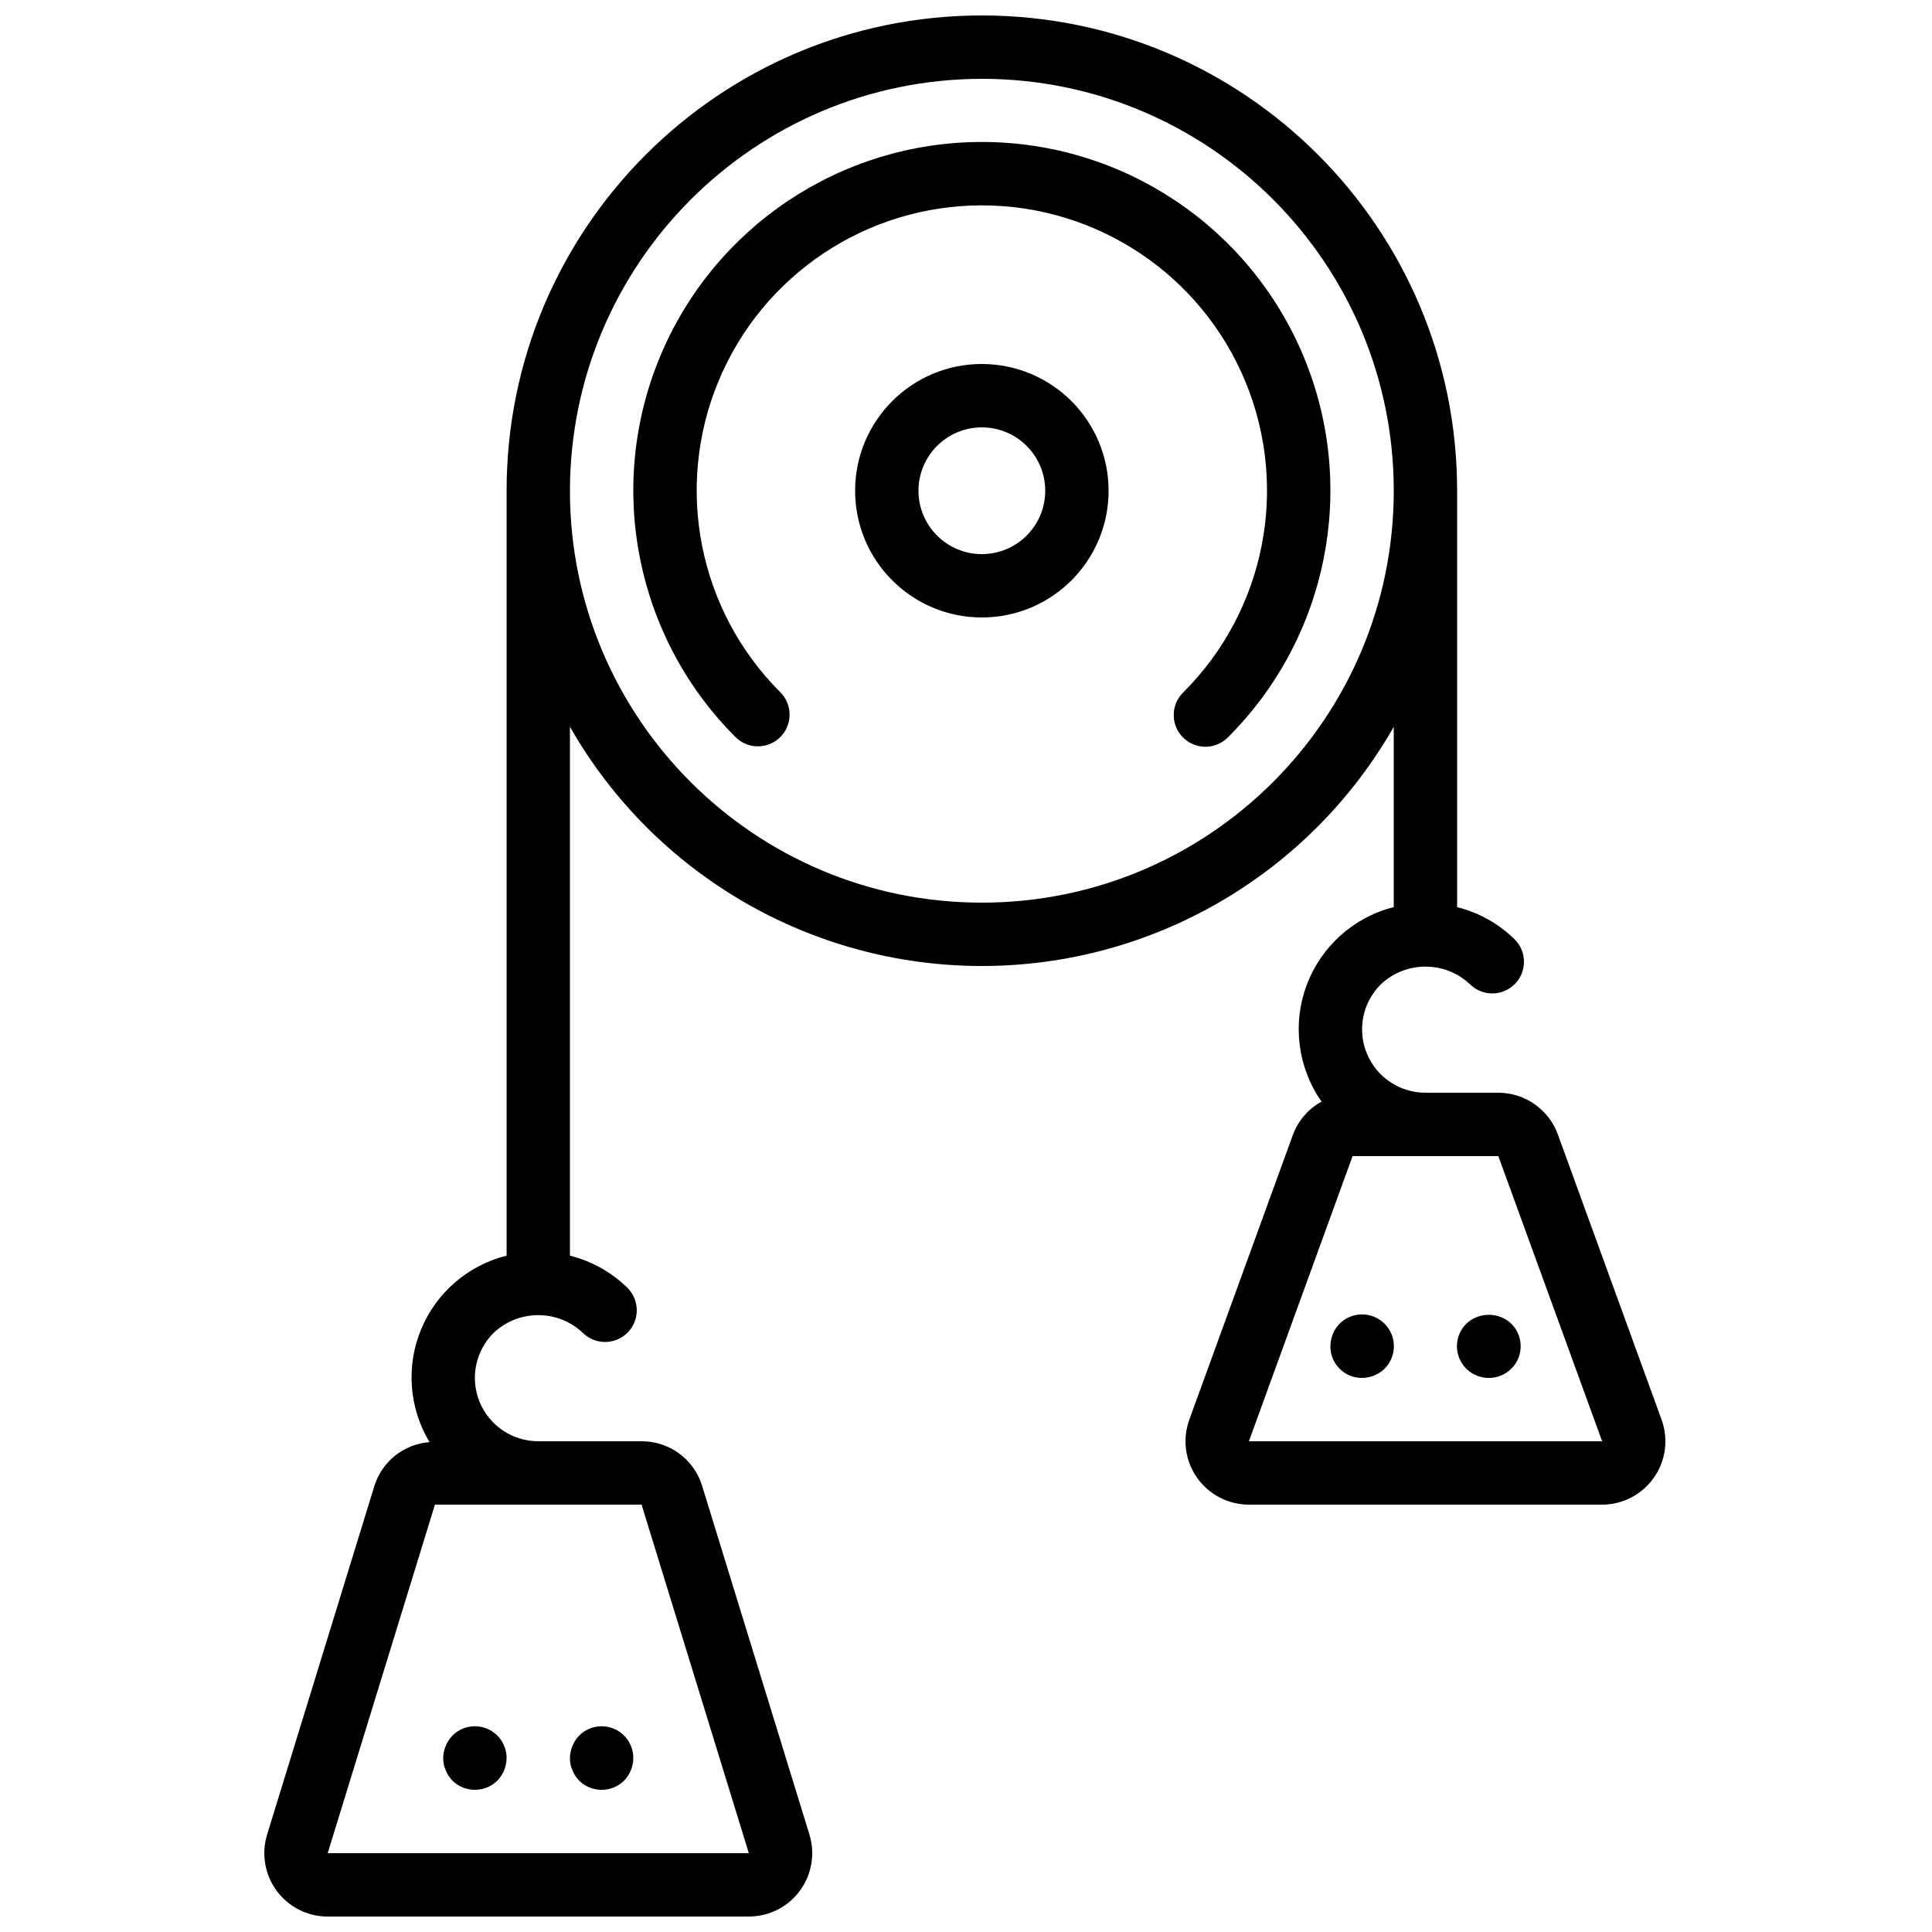 <?xml version="1.0" encoding="UTF-8"?>
<!-- Uploaded to: SVG Repo, www.svgrepo.com, Generator: SVG Repo Mixer Tools -->
<svg width="800px" height="800px" version="1.1" viewBox="144 144 512 512" xmlns="http://www.w3.org/2000/svg">
 <defs>
  <clipPath id="a">
   <path d="m214 148.09h372v503.81h-372z"/>
  </clipPath>
 </defs>
 <path d="m350.79 339.33c3.277-3.281 3.277-8.594 0-11.875-21.629-21.605-28.105-54.117-16.414-82.363 11.691-28.25 39.254-46.668 69.824-46.668 30.574 0 58.133 18.418 69.828 46.668 11.691 28.246 5.215 60.758-16.414 82.363-2.184 2.109-3.059 5.231-2.289 8.168 0.766 2.934 3.059 5.227 5.996 5.996 2.938 0.77 6.059-0.105 8.164-2.289 26.434-26.41 34.352-66.145 20.059-100.67-14.293-34.523-47.977-57.035-85.344-57.035-37.363 0-71.047 22.512-85.34 57.035-14.293 34.523-6.375 74.258 20.055 100.67 3.281 3.277 8.594 3.277 11.875 0z"/>
 <path d="m404.2 240.46c-18.547 0-33.586 15.039-33.586 33.59s15.039 33.586 33.586 33.586c18.551 0 33.59-15.035 33.59-33.586 0-8.91-3.539-17.453-9.84-23.75-6.297-6.301-14.84-9.84-23.75-9.84zm0 50.383c-9.273 0-16.793-7.519-16.793-16.793 0-9.277 7.519-16.793 16.793-16.793 9.277 0 16.797 7.516 16.797 16.793 0 9.273-7.519 16.793-16.797 16.793z"/>
 <g clip-path="url(#a)">
  <path d="m230.84 651.9h111.61c5.332 0.004 10.344-2.527 13.512-6.812 3.168-4.289 4.109-9.824 2.543-14.918l-28.422-92.363c-2.144-7.066-8.672-11.887-16.055-11.859h-27.383c-6.793 0.004-12.922-4.09-15.52-10.367-2.602-6.277-1.16-13.504 3.648-18.305 6.648-6.332 17.094-6.332 23.746 0 3.293 3.184 8.527 3.141 11.77-0.094 3.242-3.238 3.289-8.477 0.109-11.773-4.25-4.207-9.555-7.195-15.355-8.648v-140.15c22.367 39.195 64.031 63.391 109.16 63.391 45.129 0 86.793-24.195 109.16-63.391v47.781c-10.645 2.695-19.281 10.453-23.105 20.746-3.82 10.297-2.336 21.812 3.969 30.801-3.477 1.906-6.156 4.992-7.555 8.699l-27.484 75.57c-1.875 5.148-1.117 10.891 2.027 15.379 3.141 4.488 8.277 7.16 13.758 7.16h93.574c5.481 0 10.617-2.672 13.762-7.16 3.144-4.488 3.898-10.23 2.023-15.379l-27.48-75.57c-2.426-6.625-8.723-11.039-15.777-11.051h-19.312c-6.797 0-12.922-4.09-15.523-10.371-2.598-6.277-1.16-13.504 3.648-18.305 6.652-6.328 17.098-6.328 23.746 0 3.293 3.184 8.531 3.144 11.773-0.094 3.238-3.234 3.289-8.473 0.109-11.77-4.25-4.211-9.555-7.195-15.359-8.648v-110.35c0-69.562-56.391-125.95-125.95-125.95-69.559 0-125.95 56.391-125.95 125.95v202.71c-10.23 2.559-18.641 9.816-22.668 19.566-4.027 9.746-3.195 20.824 2.246 29.855-6.801 0.508-12.598 5.121-14.621 11.633l-28.422 92.363c-1.566 5.094-0.621 10.629 2.543 14.918 3.168 4.285 8.184 6.816 13.512 6.812zm337.74-125.95h-93.609l27.477-75.57h38.625zm-164.38-361.06c60.289 0 109.16 48.871 109.16 109.16 0 60.285-48.871 109.16-109.16 109.16-60.285 0-109.16-48.871-109.16-109.16 0.07-60.258 48.898-109.09 109.16-109.16zm-144.94 377.86h54.766l28.422 92.363h-111.61z"/>
 </g>
 <path d="m263.89 603.96c-1.535 1.609-2.402 3.738-2.438 5.961 0.016 0.562 0.07 1.125 0.168 1.68 0.094 0.527 0.262 1.035 0.504 1.512 0.184 0.535 0.438 1.043 0.758 1.512 0.309 0.441 0.645 0.859 1.008 1.262 3.309 3.246 8.613 3.246 11.922 0 1.547-1.602 2.418-3.738 2.438-5.965 0.02-3.41-2.027-6.496-5.18-7.801-3.148-1.309-6.777-0.582-9.18 1.84z"/>
 <path d="m297.47 603.96c-1.531 1.609-2.402 3.738-2.434 5.961 0.012 0.562 0.07 1.125 0.168 1.68 0.09 0.527 0.262 1.035 0.504 1.512 0.184 0.535 0.438 1.043 0.754 1.512 0.312 0.441 0.648 0.859 1.008 1.262 3.312 3.246 8.613 3.246 11.926 0 1.547-1.602 2.418-3.738 2.434-5.965 0.02-3.41-2.027-6.496-5.176-7.801-3.152-1.309-6.781-0.582-9.184 1.84z"/>
 <path d="m499 494.8c-1.547 1.602-2.418 3.738-2.434 5.965-0.023 2.234 0.855 4.383 2.434 5.961s3.731 2.457 5.961 2.434c2.227-0.016 4.363-0.887 5.965-2.434 3.293-3.293 3.293-8.633 0-11.926-3.293-3.289-8.633-3.289-11.926 0z"/>
 <path d="m538.55 509.16c3.41 0.02 6.496-2.023 7.805-5.176 1.305-3.152 0.578-6.781-1.844-9.184-0.789-0.773-1.734-1.375-2.769-1.762-3.137-1.23-6.699-0.547-9.152 1.762-2.422 2.402-3.152 6.031-1.844 9.184 1.309 3.152 4.394 5.195 7.805 5.176z"/>
</svg>